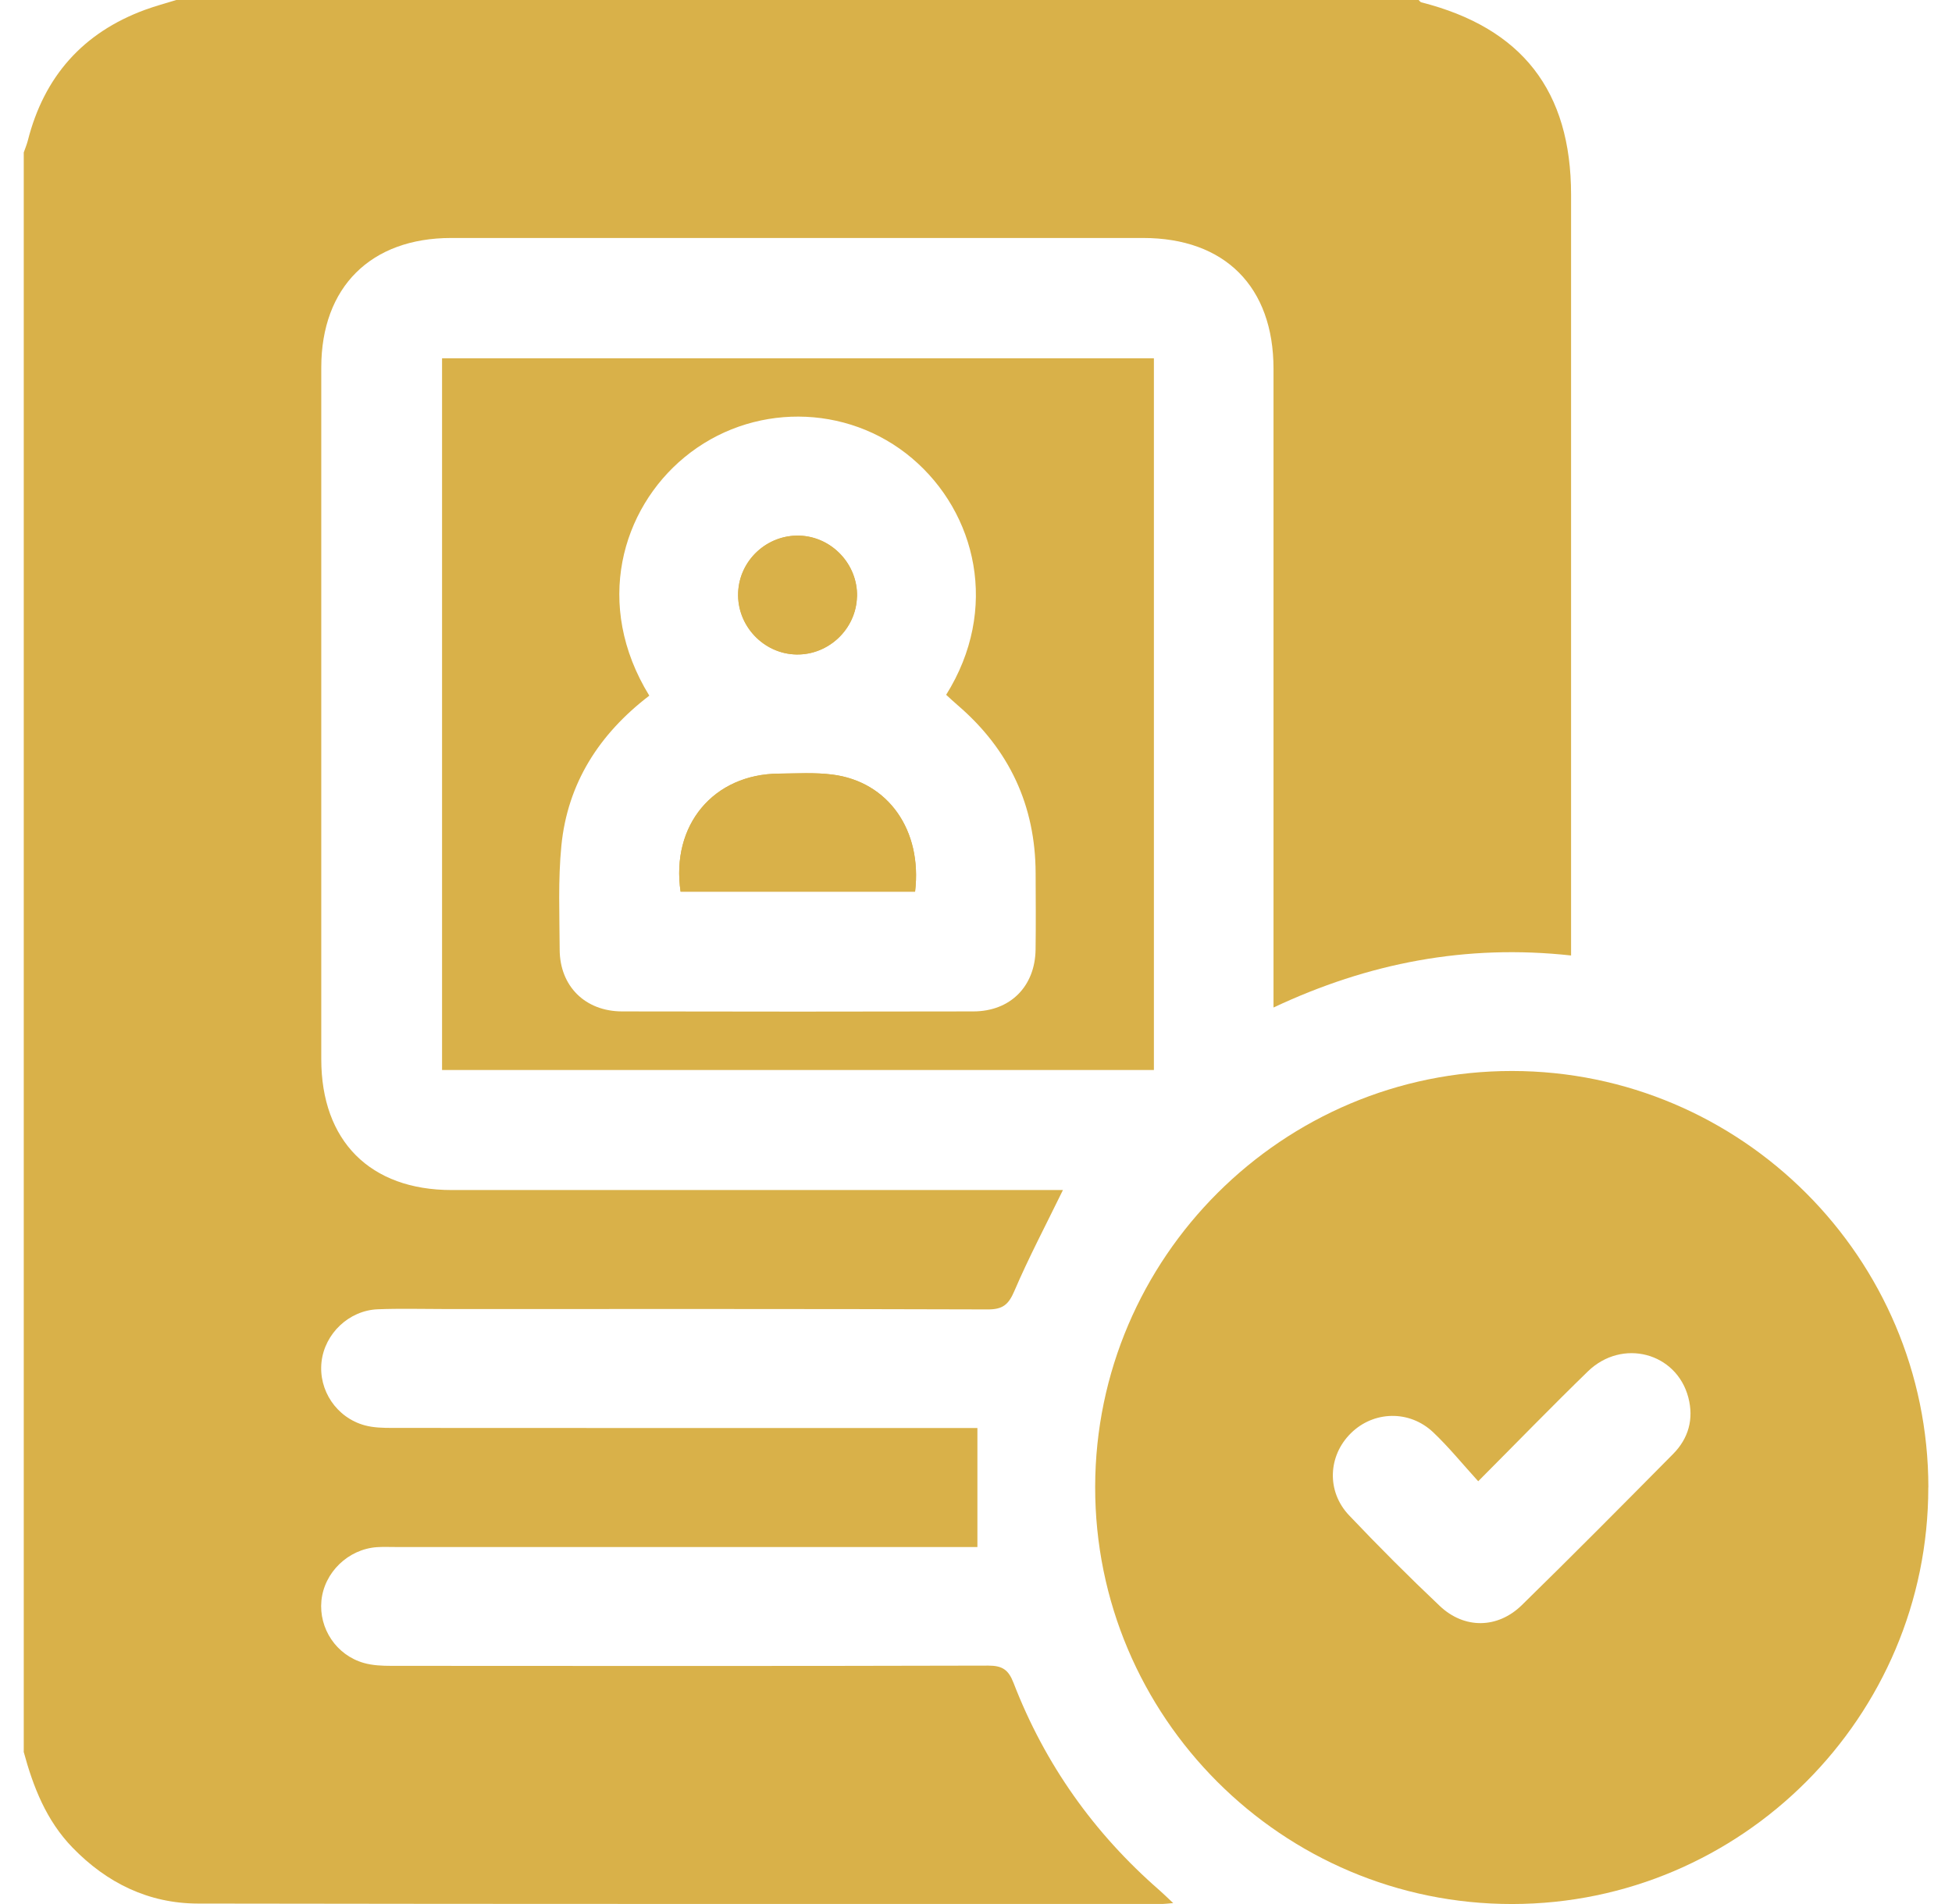 <svg width="82" height="80" viewBox="0 0 82 80" fill="none" xmlns="http://www.w3.org/2000/svg">
<path d="M0.998 73.596V6.406C1.055 6.242 1.124 6.079 1.168 5.91C1.85 3.219 3.48 1.374 6.09 0.413C6.52 0.255 6.967 0.136 7.405 0C24.802 0 42.197 0 59.594 0C59.631 0.033 59.665 0.088 59.707 0.098C63.938 1.173 65.998 3.82 65.998 8.183C65.998 18.522 65.998 28.861 65.998 39.199V40.146C61.583 39.662 57.479 40.459 53.498 42.332V41.355C53.498 32.736 53.498 24.114 53.498 15.495C53.498 12.049 51.455 9.999 48.019 9.999C38.331 9.999 28.643 9.999 18.955 9.999C15.573 9.999 13.498 12.066 13.496 15.439C13.496 25.127 13.496 34.815 13.496 44.503C13.496 47.941 15.548 50.001 18.974 50.001C27.282 50.001 35.588 50.001 43.896 50.001H44.652C43.929 51.483 43.213 52.84 42.61 54.247C42.368 54.811 42.128 55.02 41.495 55.017C33.891 54.992 26.286 55.001 18.681 55.001C17.744 55.001 16.805 54.974 15.87 55.011C14.655 55.059 13.64 56.036 13.507 57.222C13.373 58.416 14.137 59.566 15.325 59.888C15.694 59.988 16.095 59.996 16.481 59.996C24.372 60.002 32.263 60 40.153 60H41.059V65C40.746 65 40.437 65 40.128 65C32.29 65 24.451 65 16.613 65C16.352 65 16.091 64.989 15.832 65.006C14.623 65.092 13.617 66.069 13.502 67.256C13.39 68.427 14.129 69.544 15.285 69.872C15.652 69.976 16.053 69.993 16.439 69.993C24.8 69.999 33.158 70.005 41.518 69.983C42.109 69.983 42.364 70.158 42.577 70.709C43.894 74.122 45.954 77.026 48.716 79.43C48.881 79.575 49.035 79.729 49.284 79.961C49.056 79.979 48.962 79.996 48.866 79.996C35.35 79.996 21.834 80.004 8.319 79.981C6.246 79.977 4.493 79.121 3.046 77.629C1.944 76.491 1.395 75.082 0.992 73.592L0.998 73.596Z" fill="#D9B149"/>
<path d="M81.004 62.494C81.009 72.13 73.162 79.99 63.53 80C53.863 80.013 45.989 72.134 46.006 62.465C46.023 52.831 53.882 44.993 63.52 44.999C73.156 45.005 81.002 52.854 81.007 62.492L81.004 62.494ZM62.096 62.236C61.434 61.509 60.86 60.799 60.203 60.177C59.201 59.232 57.698 59.28 56.748 60.219C55.788 61.165 55.717 62.661 56.671 63.667C57.907 64.97 59.178 66.243 60.483 67.477C61.514 68.452 62.912 68.435 63.929 67.442C66.069 65.348 68.177 63.221 70.283 61.092C70.932 60.436 71.16 59.622 70.924 58.718C70.429 56.829 68.146 56.221 66.703 57.622C65.192 59.09 63.727 60.601 62.096 62.238V62.236Z" fill="#D9B149"/>
<path d="M48.473 15.056V44.957H18.57V15.056H48.473ZM27.277 29.228C25.163 30.846 23.841 32.917 23.582 35.536C23.44 36.981 23.505 38.449 23.511 39.906C23.52 41.44 24.584 42.492 26.131 42.496C31.051 42.507 35.971 42.507 40.892 42.496C42.443 42.492 43.482 41.444 43.503 39.895C43.518 38.828 43.509 37.76 43.505 36.693C43.497 33.842 42.397 31.495 40.238 29.637C40.067 29.491 39.904 29.337 39.746 29.193C41.996 25.6 41.021 21.546 38.312 19.254C35.573 16.937 31.531 16.918 28.751 19.215C26.116 21.39 24.929 25.408 27.275 29.228H27.277Z" fill="#D9B149"/>
<path d="M38.441 37.465C38.748 34.887 37.318 32.847 34.977 32.547C34.234 32.451 33.472 32.499 32.717 32.505C29.972 32.526 28.179 34.666 28.59 37.465H38.441ZM36.005 25.067C36.038 23.711 34.946 22.55 33.591 22.506C32.226 22.462 31.066 23.537 31.011 24.896C30.955 26.285 32.076 27.477 33.46 27.499C34.819 27.524 35.969 26.422 36.002 25.067H36.005Z" fill="#D9B149"/>
<path d="M38.441 37.464H28.59C28.179 34.664 29.972 32.525 32.717 32.504C33.47 32.498 34.234 32.449 34.977 32.545C37.318 32.846 38.748 34.886 38.441 37.464Z" fill="#D9B149"/>
<path d="M35.997 25.067C35.964 26.422 34.811 27.524 33.455 27.499C32.071 27.474 30.95 26.285 31.006 24.896C31.06 23.537 32.221 22.462 33.586 22.506C34.939 22.55 36.033 23.711 35.999 25.067H35.997Z" fill="#D9B149"/>
</svg>
